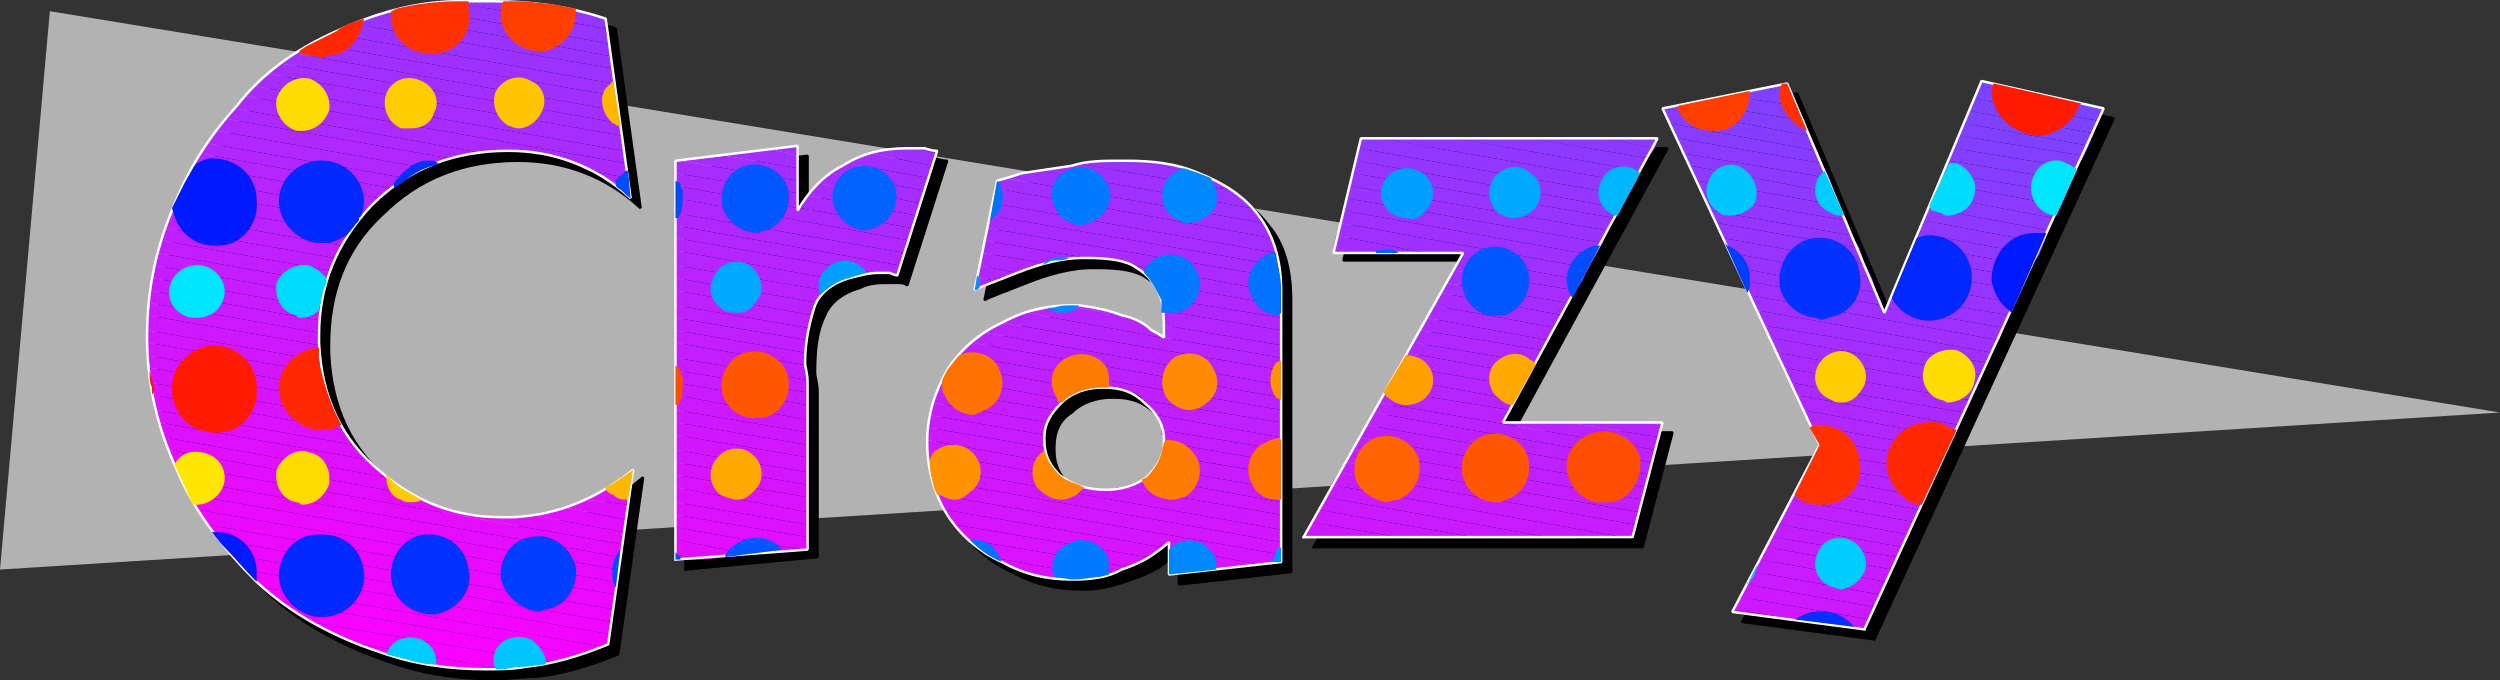 <svg xmlns="http://www.w3.org/2000/svg" width="1003" height="273" version="1.2"><rect width="100%" height="100%" fill="#333333" stroke="none"/><g fill="none" fill-rule="evenodd" stroke="#000" stroke-linecap="square" stroke-linejoin="bevel" font-family="'Sans Serif'" font-size="12.5" font-weight="400"><path fill="#b2b2b2" stroke="none" d="m20 4.5 983 161-1003 63 20-224"/><path fill="#000" stroke-linecap="butt" stroke-linejoin="miter" stroke-miterlimit="2" d="M199 272.5c-15 0-29-2-43-7-18-6-35-15-49-28-13-13-25-28-32-45-8-17-12-35-12-53s3-34 10-51c6-16 15-30 25-42 11-13 25-23 40-30 16-7 33-12 50-13h14c15 0 30 3 45 8l10 72c-14-13-31-19-49-19-22 0-40 7-55 22-15 14-21 32-21 52v3c1 22 9 39 25 52 14 12 30 18 48 18h5c19-1 34-8 48-20l-10 71c-12 5-23 8-33 9-5 0-11 1-16 1m553-16-53-7 35-67-63-135 50-10 39 92 39-93 49 11-96 209m-318-20c-10 0-19-2-28-7-9-4-17-11-22-19s-8-18-8-29 3-20 8-29c5-8 13-15 22-19 9-5 18-7 28-7h3c7 1 12 2 17 3 5 2 9 4 12 7 3 2 5 3 5 3 0-6 0-11-2-15-1-6-4-10-9-13-4-3-11-4-20-4h-2c-7 0-16 2-26 6s-16 6-17 7l9-44s4-2 10-3c7-1 13-2 20-3 6-2 13-2 19-2h3c10 0 20 1 29 5 10 4 18 9 24 17 6 7 9 17 9 30v109l-45 5v-13s-2 2-5 4c-4 3-8 5-14 7-5 2-12 4-19 4h-1m-159-8v-160l49-6v26c4-7 10-14 18-18 8-5 16-7 26-7h7c3 1 4 1 5 1l-16 50s-1-1-3-1h-5c-3 0-7 0-11 2-7 2-12 6-14 11-3 6-4 13-4 23 0 2 1 4 1 8v66l-53 5m252-9 64-115h-52l11-45h119l-62 114h64l-12 46H527m-80-19c7 0 13-2 17-5 4-4 7-9 7-15s-3-12-8-15c-4-4-9-6-16-6h-1c-6 0-12 2-16 6-5 3-7 8-7 14v1c0 6 2 10 6 14 5 4 11 6 18 6" vector-effect="non-scaling-stroke"/><path fill="#fa02ff" stroke="none" d="M195 268.5c-15 0-29-2-43-7-2-1-4-1-7-2l-5-2 62 11h-7"/><path fill="#f803ff" stroke="none" d="m202 268.5-62-11-1-1c-5-2-9-4-13-6l-2-1 96 16-1 1c-3 0-5 1-8 1s-5 0-8 1h-1"/><path fill="#f604ff" stroke="none" d="m220 265.5-96-16-4-3c-2-1-4-3-6-4l-1-1 119 21-1 1c-3 1-5 1-8 2h-3"/><path fill="#f405ff" stroke="none" d="m232 262.5-119-21-5-3-3-3 137 24-2 1c-2 0-3 1-5 1l-3 1"/><path fill="#f206ff" stroke="none" d="m242 259.5-137-24-2-2-5-5 147 26-1 4-2 1"/><path fill="#f007ff" stroke="none" d="m245 254.5-147-26c-1-2-3-3-4-5l-1-1 152 27v5"/><path fill="#ee08ff" stroke="none" d="m245 249.5-152-27-4-4-2-2 159 28-1 5"/><path fill="#ec09ff" stroke="none" d="m246 244.5-159-28-2-4-2-2 164 28-1 6"/><path fill="#ea0aff" stroke="none" d="m247 238.5-164-28-2-3-2-3 168 29v5"/><path fill="#e80bff" stroke="none" d="m247 233.5-168-29-2-3-1-3 172 30-1 5"/><path fill="#e60cff" stroke="none" d="m248 228.5-172-30-2-3-1-3 176 31-1 5"/><path fill="#e40dff" stroke="none" d="M271 224.5v-2l11 2h-11m-22-1-176-31-2-4-1-2 180 32-1 5"/><path fill="#e20eff" stroke="none" d="m282 224.5-11-2v-6l30 6-19 2m-32-6-180-32-2-4v-2l97 18 2 1c10 5 22 8 34 8h5l7-1 37 7v5"/><path fill="#e00fff" stroke="none" d="m301 222.5-30-6v-5l50 9-20 2m-51-9-37-7c4 0 9-1 13-3l25 5-1 5m-85-15-97-18-2-5 89 16 3 2c2 2 4 3 6 4l1 1"/><path fill="#de10ff" stroke="none" d="m321 220.5-50-9v-5l53 9v5h-3m-70-12-25-5 6-2 3-1 17 2-1 6m-96-17-89-16-2-6 84 15 2 3c1 0 2 1 3 2l2 2"/><path fill="#dc11ff" stroke="none" d="M430 232.5c-10 0-19-2-28-7-1 0-2-1-3-2h-2l45 8h-1c-3 0-6 1-10 1h-1m-106-17-53-9v-5l53 9v5m-72-13-17-2 3-1 5-3 9 1v5m-104-18-84-15-2-5 80 14 1 1c1 1 3 3 4 5h1"/><path fill="#da12ff" stroke="none" d="m442 231.5-45-8-2-1c-2-2-4-3-5-5l-2-1 65 11-3 1c-1 1-2 1-4 2l-4 1m-118-21-53-9v-6l53 10v5m-72-13-9-1v-1l6-3v-1l4 1-1 5m-110-19-80-14v-2l-1-4 77 14v1c1 1 2 2 2 3l2 2"/><path fill="#d813ff" stroke="none" d="M469 230.5v-5l18 3-18 2m-16-3-65-11-1-1c-1-1-2-2-2-3l-2-2 77 13-2 2c-1 0-2 1-4 2h-1m-129-22-53-10v-5l53 9v6m-71-13-4-1 5-3-1 4m-115-20-77-14v-3l-1-2 75 13c0 2 1 3 2 4l1 2"/><path fill="#d614ff" stroke="none" d="m487 228.5-18-3v-6l36 7-18 2m-27-5-77-13-1-1c0-1-1-2-2-3l-1-2 87 15-2 2c-1 1-2 1-3 2h-1m-136-24-53-9v-5l53 9v5m-189-33-75-13v-6l72 13 1 3 2 3"/><path fill="#d415ff" stroke="none" d="m505 226.5-36-7v-2l-2 2h-1l-87-15-1-1c0-1-1-2-1-4l-1-1 138 24v3l-9 1m-181-32-53-9v-5l53 9v5m-192-34-72-13-1-5 71 13 1 1c0 2 1 3 1 4"/><path fill="#d216ff" stroke="none" d="m514 222.5-138-24-1-2c0-1-1-2-1-4l140 25v5m-190-33-53-9v-6l53 9v6m-194-34-71-13v-5l70 12 1 4v2"/><path fill="#d017ff" stroke="none" d="m731 250.5-36-5 1-1 35 6m-217-33-140-25-1-3v-2l141 25v5m9-2 1-2 7 2h-8m-199-32-53-9v-5l53 9v5m-195-34-70-12v-5l69 12v1c1 2 1 3 1 4"/><path fill="#ce18ff" stroke="none" d="m748 252.5-17-2-35-6 2-5 52 9-2 4m-217-37-7-2 2-4 35 6h-30m-17-3-141-25v-2l-1-4 55 10c4 3 10 5 17 5 1 0 3 0 4-1h2l64 11v6m-190-34-53-9v-5l53 9v5m-196-34-69-12v-6l69 12v6"/><path fill="#cc19ff" stroke="none" d="m750 248.5-52-9 3-5 51 9-2 5m-189-33-35-6 3-5 62 11h-30m-47-9-64-11c3-1 6-2 8-3l1-1 55 10v5m-87-15-55-10v-5l49 9c1 2 3 3 4 5l2 1m-103-18-53-9v-6l53 10v5m-196-35-69-12 1-4v-1l68 12v5"/><path fill="#ca1aff" stroke="none" d="m752 243.5-51-9 3-5 50 9-2 5m-161-28-62-11 3-5 89 16h-30m-77-14-55-10h1l3-3 1-1 50 9v5m-93-16-49-9v-5l47 8v1c1 1 1 2 1 4l1 1m-97-17-53-10v-5l53 9v6m-196-35-68-12v-5l68 12v5"/><path fill="#c81bff" stroke="none" d="m754 238.5-50-9 2-5 51 9-3 5m-133-23-89-16 2-5 117 21h-30m-107-19-50-9v-1c1-1 1-2 2-3v-1l48 8v6m-95-17-47-8 1-2v-3l46 8v5m-95-17-53-9v-5l53 9v5m-196-34-68-12v-1l1-4 67 12v5"/><path fill="#c61cff" stroke="none" d="m757 233.5-51-9 3-5 50 9-2 5m-106-18-117-21 3-5 119 21-1 5h-4m-137-25-48-8v-1c0-1 0-2 1-3v-1l47 8v5m-95-16-46-8v-1c0-1 1-2 1-3v-1l46 8c0 1-1 2-1 4v1m-95-17-53-9v-5l53 9v5m-196-34-67-12 1-2v-3l67 12v1l-1 4"/><path fill="#c41dff" stroke="none" d="m759 228.5-50-9 2-4 50 8-2 5m-103-18-119-21 3-4 118 20-2 5m-142-25-47-8v-1c0-1 0-2-1-2v-2l48 8v5m-94-16-46-8 1-3 1-2 47 8-1 1c-1 1-1 2-1 2l-1 2m-96-17-53-9v-6l52 9c0 2 0 3 1 5v1m-195-34-67-12 1-3v-2l68 12-1 3-1 2"/><path fill="#c21eff" stroke="none" d="m761 223.5-50-8 3-5 49 9-2 4m-103-18-118-20 3-5 116 20-1 5m-144-25-48-8c0-2-1-3-1-5l-1-1 50 9v5m-91-16-47-8 1-1c0-1 1-2 1-4h1l49 9c-1 0-1 0-2 1l-3 3m-100-18-52-9v-5l52 9v5m-192-33-68-12 1-4 1-1 67 12v1c-1 1-1 2-1 4"/><path fill="#c01fff" stroke="none" d="m763 219.5-49-9 2-5 50 9-3 5m-104-19-116-20 2-5 115 20-1 5m-145-25-50-9c-1-2-3-4-5-5l-1-1 56 9v6m-86-15-49-9 1-3 2-2 55 10h-2l-6 3-1 1m-105-19-52-9v-5l53 9-1 2v3m-191-33-67-12 1-5 68 12c0 1-1 2-1 3l-1 2"/><path fill="#be20ff" stroke="none" d="m766 214.5-50-9 3-5 49 9-2 5m-106-19-115-20 3-5 114 20-2 5m-146-26-56-9v-1c-4-3-9-4-15-4h-1c-2 0-3 0-5 1l-55-10v-1l3-3 129 22v5m-190-33-53-9v-5l53 9v5m-190-33-68-12 2-5 69 12-1 2-2 3"/><path fill="#bc21ff" stroke="none" d="m768 209.5-49-9 2-5 49 9-2 5m-106-19-114-20 3-5 112 20-1 5m-148-26-129-22 2-2 3-3 124 22v5m-190-33-53-9v-6l55 10-1 1v2l-1 2m-187-33-69-12 1-2 1-3 70 12-1 1s-1 1-1 3l-1 1"/><path fill="#ba22ff" stroke="none" d="m770 204.5-49-9 3-5 48 9-2 5m-107-19-112-20 2-4 111 19-1 5m-149-26-124-22 3-2 2-2 119 21v5m-188-33-55-10v-5l57 10-1 1c0 1-1 2-1 2v2m-186-33-70-12 1-3 1-2 71 12-1 3-2 2"/><path fill="#b823ff" stroke="none" d="m772 199.5-48-9 2-4 49 8-3 5m-108-19-111-19 3-5 50 8-3 5h26l37 6-2 5m-150-26-119-21h1c1-1 2-2 3-2l3-2 112 19v6m-186-33-57-10v-5l60 10v1l-3 3v1m-185-33-71-12 2-3 1-2 72 13-1 1c-1 1-1 2-2 3h-1"/><path fill="#b624ff" stroke="none" d="m775 194.5-49-8 3-5 48 8-2 5m-109-19-37-6h30l8 1-1 5m-60-11-50-8 3-5 49 9-2 4m-92-16-112-19c3-1 5-2 7-3l3-1 54 10h1l47 8v5m-183-32-60-10v-6l66 12-1 1c-1 0-3 1-4 2l-1 1m-184-32-72-13 2-4v-1l75 13v1c-1 0-2 1-3 2l-2 2"/><path fill="#b425ff" stroke="none" d="m777 189.5-48-8 1-3-1-2 50 8-2 5m-110-19-8-1h8v1m-59-10-49-9 2-5 50 9-3 5m-94-17-47-8v-5l47 8v5m-48-8-54-10c5-1 10-2 14-3h1l28 5 2 1c2 2 4 3 5 4 2 1 3 2 4 2v1m-129-23-66-12v-5l80 14h-2c-2 0-5 1-8 2-1 0-2 0-2 1h-2m-185-33-75-13 3-4v-1l77 14-2 2-3 2"/><path fill="#b226ff" stroke="none" d="m779 184.5-50-8-3-6 55 10-2 4m-168-29-50-9 3-5 50 9-3 5m-97-17-47-8v-3l-1-3 48 8v6m-59-11-28-5h6c7 1 12 2 17 4 2 0 3 0 4 1h1m-64-11 1-5 7 1v1c-4 1-6 2-7 3h-1m-31-6s-1 0-3-1h-6l-80-14v-5l90 16-1 4m-203-35-77-14 3-4 80 14-2 2c-1 0-2 1-3 2h-1"/><path fill="#b027ff" stroke="none" d="m781 180.5-55-10-3-6 61 11-3 5m-167-30-50-9 3-4 49 8-2 5m-100-18-48-8v-4l-1-1 49 8v5m-115-20-7-1 1-5 15 3c-2 1-5 2-7 2l-2 1m-38-6-90-16v-5l92 16-2 5m-198-35-80-14 1-1 3-4 84 15h-1c-2 1-4 2-6 4h-1"/><path fill="#ae28ff" stroke="none" d="m784 175.5-61-11-2-6 65 12-2 5m-168-30-49-8 3-5 49 8-3 5m-102-18-49-8v-1c-1-1-1-3-2-4l-1-1 52 9v5m-106-18-15-3 1-5 25 4-3 1c-2 1-3 1-4 1l-4 2m-45-8-92-16v-6l94 17-2 5m-110-22c-1 0-2-1-3-2l-2-2 5 1v3m-82-12-84-15v-1l3-4 90 16-3 1c-1 1-2 1-3 2l-3 1"/><path fill="#ac29ff" stroke="none" d="m786 170.5-65-12-3-5 70 12-2 5m-167-30-49-8 2-5 49 9-2 4m-105-18-52-9v-1c-2-2-3-4-6-5l-1-1 59 11v5m-95-17-25-4 1-5 41 7h-2c-4 0-9 1-15 2m-54-9-94-17v-5l49 9v1l1-1 45 8-1 5m-112-20-5-1-9-6-2-1 15 3 1 5m-73-13-90-16 1-1 3-3 100 18h-2c-4 0-8 1-11 2h-1"/><path fill="#aa2aff" stroke="none" d="m788 165.5-70-12-3-6 75 13-2 5m-167-29-49-9 3-5 49 9-3 5m-107-19-59-11c-4-2-9-3-16-3h-3l-41-7 1-5 118 20v6m-148-26-45-8 1-1c0-1 1-2 1-3l1-1 44 8-2 5m-46-8-49-9v-5l49 8v6m-68-12-15-3h-1c-10-5-21-8-32-8h-8l-2 1-100-18 1-1 3-4 153 27 1 6"/><path fill="#a82cff" stroke="none" d="m790 160.5-75-13-2-6 80 14-3 5m-166-29-49-9 3-5 49 9-3 5m-110-20-118-20 1-5 116 20v1c0 1 0 3 1 4m-146-25-44-8 1-2c1-1 2-1 3-2v-1l41 8-1 5m-48-9-49-8v-5h2l47 8v5m-69-12-153-27 1-1 3-3 148 26 1 5"/><path fill="#a62dff" stroke="none" d="m793 155.5-80-14-3-6 85 15-2 5m-166-29-49-9 2-4 49 8-2 5m-114-20-116-20 1-5 114 20v2l1 3m-144-25-41-8 2-1c1-1 2-2 3-2v-1l38 7-2 5m-49-9-47-8 18-2 29 5v5m-70-12-148-26 1-1 4-4 143 25v6"/><path fill="#a42eff" stroke="none" d="m795 150.5-85-15-3-5 90 15-2 5m-166-29-49-8 3-5 49 8-3 5m-117-20-114-20 1-6 111 20v1c1 1 1 2 2 3v2m23 0v-2l7 2h-7m-164-25-38-7 2-1c1-1 2-2 3-2l2-1 33 6-2 5m-51-9-29-5 17-3 12 3v5m-70-13-143-25h1l5-4 136 24 1 5"/><path fill="#a22fff" stroke="none" d="m797 145.5-90-15-2-6 94 17-2 4m-165-29-49-8 3-5 49 9-3 4m-90-15-7-2 1-5 36 7h-30m-32-6-111-20 1-3s1-1 3-1l104 18 2 3 1 3m-137-24-33-6 1-1c2-1 4-1 6-2l2-1 25 5-1 5m-53-9-12-3 12-1v4m-71-13-136-24c1-1 3-2 5-4h1l129 23 1 5"/><path fill="#a030ff" stroke="none" d="m799 141.5-94-17-3-6 100 18-3 5m-164-29-49-9 1-2h-15l-36-7 2-5 99 18-2 5m-128-23-104-18h1c2-1 4-1 6-2l7-1 85 15 3 3c1 1 1 2 2 3m-133-23-25-5h1c5-1 9-2 14-2h2l10 2-2 5m-126-22-129-23 4-3 2-1 122 21 1 6"/><path fill="#9e31ff" stroke="none" d="m802 136.5-100-18-3-6 56 10 1 3 1-2 47 8-2 5m-165-29-99-18 1-5 101 18-3 5m-135-24-85-15 3-1c3 0 7-1 10-1l2-1 63 11 2 2 3 3 2 2m-126-22-10-2h5c3 1 4 1 5 1v1m-129-23-122-21 4-2 4-2 113 20 1 5"/><path fill="#9c32ff" stroke="none" d="m804 131.5-47-8 2-5 47 8-2 5m-49-9-56-10-2-5 56 10 2 5m-115-20-101-18 1-5 103 18-3 5m-145-26-63-11h3c5-1 9-1 14-1h4l29 5 3 1 9 6h1m-249-43-113-20 2-1c1-1 3-2 5-3h1l105 18v6"/><path fill="#9a33ff" stroke="none" d="m806 126.5-47-8 3-5 46 8-2 5m-53-9-56-10-3-6 57 10 2 6m-110-20-103-18 1-5 104 18-2 5m-161-28-29-5h3c9 0 17 2 25 5h1m-236-42-105-18 5-2 5-2 94 17 1 5"/><path fill="#9834ff" stroke="none" d="m808 121.5-46-8 2-5 47 8-3 5m-57-10-57-10-3-6 57 10 3 6m-106-19-104-18 2-5 105 18-3 5m-400-70-94-17h2c2-1 4-1 6-2l4-1 81 15 1 5"/><path fill="#9635ff" stroke="none" d="m811 116.5-47-8 2-5 47 8-2 5m-63-11-57-10-2-6 57 10 2 6m-100-18-105-18 1-5 106 19-2 4m-404-70-81-15h2c4-1 9-2 13-2h1l64 11 1 6"/><path fill="#9436ff" stroke="none" d="m813 111.5-47-8 2-5 47 8-2 5m-67-12-57-10-3-5 57 10 3 5m-96-16-106-19 1-5 108 19-3 5m-407-72-64-11h31l24 4 3 1c2 1 4 1 6 2v4"/><path fill="#9237ff" stroke="none" d="m815 106.5-47-8 2-5 48 9-3 4m-72-12-57-10-3-6 58 10 2 6m-90-16-108-19 1-4h8l102 18-3 5m-419-74-24-4 5 1c6 0 11 1 17 3h2"/><path fill="#9038ff" stroke="none" d="m818 102.5-48-9 2-5 48 9-2 5m-77-14-58-10-2-6 57 10 3 6m-85-15-102-18h30l74 13-2 5"/><path fill="#8e39ff" stroke="none" d="m820 97.5-48-9 2-5 48 9-2 5m-82-15-57-10-3-6 58 11 2 5m-80-14-74-13h30l47 8-3 5"/><path fill="#8c3aff" stroke="none" d="m822 92.5-48-9 2-5 48 9-2 5m-86-15-58-11-3-5 59 10 2 6m-75-14-47-8h30l20 4-3 4"/><path fill="#8a3bff" stroke="none" d="m824 87.5-48-9 2-5 49 9-3 5m-90-16-59-10-2-6 58 10 3 6m-70-12-20-4h21l-1 4"/><path fill="#883cff" stroke="none" d="m827 82.5-49-9 2-4 49 8-2 5m-96-17-58-10-3-6 59 11 2 5"/><path fill="#863dff" stroke="none" d="m829 77.5-49-8 2-5 49 8-2 5m-100-17-59-11-3-6 59 11 3 6"/><path fill="#843eff" stroke="none" d="m831 72.5-49-8 2-5 49 8-2 5m-105-18-59-11 14-2 43 7 2 6"/><path fill="#823fff" stroke="none" d="m833 67.5-49-8 2-5 50 8-3 5m-109-19-43-7 13-3 27 4 3 6"/><path fill="#8040ff" stroke="none" d="m836 62.5-50-8 2-5 50 9-2 4m-115-20-27-4 14-3 11 2 2 5"/><path fill="#7e41ff" stroke="none" d="m838 58.5-50-9 2-5 50 9-2 5m-119-21-11-2 9-2 2 4"/><path fill="#7c42ff" stroke="none" d="m840 53.5-50-9 2-5 50 9-2 5"/><path fill="#7a43ff" stroke="none" d="m842 48.5-50-9 2-5 44 8 6 1-2 5"/><path fill="#7844ff" stroke="none" d="m838 42.5-44-8 1-2 43 10"/><path stroke="#fff" stroke-linecap="butt" stroke-linejoin="miter" stroke-miterlimit="2" d="M195 268.5c-15 0-29-2-43-7-18-6-35-15-49-28-13-13-25-28-32-45-8-17-12-35-12-53s3-34 10-51c6-16 15-30 26-42 10-13 24-23 40-30 15-7 32-12 49-12h14c15 0 30 2 45 7l10 72c-14-13-31-19-49-19-22 0-40 7-55 22-14 15-21 32-21 52v3c1 22 9 39 25 52 14 12 30 18 48 18h5c19-1 34-8 48-19l-10 70c-12 5-23 8-33 9-5 1-11 1-16 1m553-16-53-7 35-67-63-135 50-10 39 92 39-93 49 11-96 209m-318-20c-10 0-19-2-28-7-9-4-17-11-22-19s-8-18-8-29 3-20 8-29c5-8 13-15 22-19 9-5 18-7 28-7h3c7 1 12 2 17 4 5 1 9 3 12 6 4 2 5 3 5 3 0-6 0-11-1-15-2-6-5-10-10-13-4-3-11-4-20-4h-2c-7 0-16 2-26 6s-16 6-17 7l9-44s4-1 10-3c7-1 13-2 20-3 6-2 13-2 19-2h3c10 0 20 1 29 5 10 4 18 9 24 17s9 18 9 30v109l-45 5v-13s-2 2-5 4c-4 3-8 5-14 7-5 3-12 4-19 4h-1m-159-8v-160l49-6v26c4-7 10-14 18-18 8-5 16-7 26-7h7c3 1 4 1 5 1l-16 50s-1 0-3-1h-5c-3 0-7 1-11 2-7 2-12 6-14 11-2 6-4 14-4 23 0 2 1 4 1 8v67l-53 4m252-9 64-114h-52l11-46h119l-62 114h64l-12 46H523m-79-19c6 0 12-2 16-5 4-4 7-8 7-15 0-6-3-11-8-15-4-4-9-6-16-6h-1c-6 0-12 2-16 6s-7 8-7 14v1c0 6 2 10 6 14 5 4 11 6 19 6" vector-effect="non-scaling-stroke"/><path fill="#ffdc00" stroke="none" d="M121 52.5h-2c-6-2-9-8-8-13 2-6 8-9 13-8 6 2 9 8 8 13-2 5-6 8-11 8"/><path fill="#fc0" stroke="none" d="M165 51.5h-4c-5-2-8-8-6-14 2-5 8-8 14-5 5 2 8 8 5 13-1 4-5 6-9 6"/><path fill="#ffc500" stroke="none" d="M208 51.5c-2 0-3-1-4-1-5-3-7-9-5-14 3-5 9-7 14-4 5 2 7 8 4 13-2 4-6 6-9 6"/><path fill="#ffb700" stroke="none" d="M249 50.5h-1c-1 0-1-1-2-1-4-3-6-10-3-14l2-2 1-1 3 18"/><path fill="#ff3e00" stroke="none" d="M687 52.5c-7 0-12-4-14-9v-1l29-6v1c0 7-5 14-12 15h-3"/><path fill="#ff3100" stroke="none" d="m725 52.5-2-1c-4-2-8-7-9-12v-4l1-2h2l8 19"/><path fill="#ff1a00" stroke="none" d="M819 54.5c-10 0-19-7-20-17 0-1 0-3 1-4l35 8-1 1c-2 6-8 11-15 12"/><path fill="#ff1000" stroke="none" d="M844 44.5v-1 1"/><path fill="#ff2800" stroke="none" d="M127 22.5c-2 0-4 0-6-1l-1-1 3-2 12-6c1-1 3-2 5-3l6-2c-1 8-7 15-15 15-1 1-3 1-4 0"/><path fill="#ff3100" stroke="none" d="M172 21.5c-8 0-14-6-15-13v-4l2-1c8-2 17-3 25-3h4v3c2 9-4 17-13 18h-3"/><path fill="#ff3e00" stroke="none" d="M216 20.5c-7 0-13-5-15-12v-6l1-2h7c4 0 8 1 12 1l10 2v2c0 7-5 13-12 15h-3"/><path fill="#00e6ff" stroke="none" d="M79 127.5h-2c-6-1-10-6-9-12s7-10 13-9 10 7 9 12c-1 6-6 9-11 9"/><path fill="#00dcff" stroke="none" d="M121 127.5c-1 0-2 0-2-1-6-1-9-7-8-13 2-5 8-8 13-7 3 1 5 3 7 5v2c-1 2-2 4-2 6l-1 5c-2 2-5 3-7 3"/><path fill="#00a9ff" stroke="none" d="M296 125.5c-2 0-5 0-7-2-5-4-5-10-1-15 3-4 10-5 14-1s5 10 1 14c-2 3-4 4-7 4"/><path fill="#009fff" stroke="none" d="M329 118.5c-1-4-1-8 3-11 4-4 10-4 14 0l2 2h-1c-2 1-4 1-6 2-5 1-9 4-12 7"/><path fill="#0092ff" stroke="none" d="m391 116.5 1-6 1 1v4c-1 1-2 1-2 1"/><path fill="#0089ff" stroke="none" d="M426 125.5c-2 0-3 0-4-1l-2-1h3c2-1 5-1 7-1h3l-1 1c-2 2-4 2-6 2m-8-19 2-2c2-1 5-2 8-1h2-1c-2 1-4 1-7 1l-4 2"/><path fill="#007bff" stroke="none" d="M471 125.5h-5v-5c-2-4-4-8-7-11v-1c1-2 3-4 5-5 6-3 13-1 16 5s1 13-5 16c-1 1-3 1-4 1"/><path fill="#0072ff" stroke="none" d="M513 126.5c-5 0-9-3-11-8-3-6 0-13 6-16 1-1 1-1 2-1h2v2c1 4 2 8 2 13v9l-1 1"/><path fill="#0063ff" stroke="none" d="M552 101.5v-1c2 0 5-1 8 0l1 1h-9"/><path fill="#0056ff" stroke="none" d="M601 126.5c-6 1-12-3-14-10s2-15 9-17 15 2 17 9c2 8-2 15-9 18h-3"/><path fill="#004dff" stroke="none" d="m631 119.5-1-1c0-1-1-2-1-3-2-7 3-15 11-17h2l-11 21"/><path fill="#003eff" stroke="none" d="m701 117.5-9-20 1 1c5 2 8 6 9 11v6l-1 2"/><path fill="#0031ff" stroke="none" d="M729 127.5c-7 0-14-6-15-13-1-9 5-18 14-19s17 5 18 14c2 9-4 17-13 18-1 1-3 1-4 0"/><path fill="#0028ff" stroke="none" d="M776 128.5c-7 1-14-3-17-9l10-24 3-1c10-1 18 6 19 15 1 10-6 18-15 19"/><path fill="#001aff" stroke="none" d="m807 125.5-1-1c-4-3-6-7-7-12 0-10 7-19 17-19h5l-14 32m-719-27c-9 1-16-5-18-12l-1-3 5-10 4-7 1-1c2-1 4-2 6-2 10 0 18 7 18 17 1 9-6 18-15 18"/><path fill="#0028ff" stroke="none" d="M127 97.5c-7-1-14-7-15-15-1-9 6-17 15-18 10-1 18 6 19 15 0 2 0 4-1 7l-1 1v1c-2 2-3 4-5 6l-2 1c-2 1-4 2-6 2h-4"/><path fill="#0031ff" stroke="none" d="M158 75.5v-2c3-4 7-8 12-9h4l2 1-2 1c-5 1-9 4-13 7l-3 2"/><path fill="#004dff" stroke="none" d="M271 87.5v-15l2 1c0 1 0 2 1 3 0 4 0 8-2 11h-1m-18-8c-2-1-3-3-5-4l-1-1v-2l4-4h1l1 11"/><path fill="#0056ff" stroke="none" d="M304 93.5c-6 0-12-4-14-10-2-7 2-15 9-17s15 2 17 9-2 15-9 17c-1 0-2 1-3 1"/><path fill="#0063ff" stroke="none" d="M346 92.5c-5-1-9-4-11-9-3-6 1-14 7-16 7-3 14 1 17 7 2 7-1 14-8 17-1 0-3 1-5 1"/><path fill="#0072ff" stroke="none" d="m397 89.5 3-17 1 1c3 6 1 12-4 15v1"/><path fill="#007bff" stroke="none" d="M433 90.5c-4-1-8-3-9-6-4-6-2-13 4-16s13-1 16 5c3 5 1 12-5 15-2 1-4 2-6 2"/><path fill="#0089ff" stroke="none" d="M477 89.5c-3 0-7-2-9-5-3-5-2-12 3-15 1-1 3-2 4-2l6 2 5 2v1c4 5 3 12-3 15-1 1-4 2-6 2"/><path fill="#009fff" stroke="none" d="M564 87.5c-2 0-5-1-7-3-4-4-4-10 0-14s11-4 15 0 4 10 0 14c-2 3-5 4-8 3"/><path fill="#00a9ff" stroke="none" d="M607 87.5c-2 0-4-1-6-2-4-4-5-10-1-15 4-4 10-5 14-1 5 3 5 10 2 14-3 3-6 4-9 4"/><path fill="#00b7ff" stroke="none" d="M649 86.5h-1c-1 0-2-1-2-1-5-3-6-9-3-14s9-6 14-3l1 1-9 17"/><path fill="#00c5ff" stroke="none" d="M694 86.5c-1 0-3 0-4-1-5-3-7-9-4-14 2-5 9-7 13-4 5 3 7 9 5 14-2 3-6 5-10 5"/><path fill="#0cf" stroke="none" d="M739 86.5c-2 0-3 0-4-1-6-2-8-8-6-13 0-1 1-2 2-3l1-1 8 18h-1"/><path fill="#00dcff" stroke="none" d="M781 86.5s-1 0-2-1c-1 0-3-1-4-1l-1-2 8-17h3c5 2 9 8 7 13-1 5-6 8-11 8"/><path fill="#00e6ff" stroke="none" d="M825 86.5h-1c-6-1-10-7-9-13s6-10 12-9l6 3v1l-8 18"/><path fill="#ffe600" stroke="none" d="M79 202.5h-1l-1-1c-2-4-4-9-6-13l-1-2c2-4 6-6 11-5 6 1 10 6 9 12-1 5-6 9-11 9"/><path fill="#ffdc00" stroke="none" d="M121 202.5c-1-1-2-1-2-1-6-1-9-7-8-13 2-5 8-9 13-7 6 1 9 7 8 13-2 5-6 8-11 8"/><path fill="#fc0" stroke="none" d="M165 201.5c-1 0-3 0-4-1-4-1-6-5-6-9v-1l3 3c2 2 4 3 6 4l5 3c-1 1-3 1-4 1"/><path fill="#ffb700" stroke="none" d="M252 200.5c-2 0-4 0-6-2-1 0-2-1-3-2v-1c4-2 8-5 11-7l-2 12"/><path fill="#ffa900" stroke="none" d="M296 200.5c-2 0-5-1-7-2-5-4-5-11-1-15 3-4 10-5 14-1 4 3 5 10 1 14-2 2-4 4-7 4"/><path fill="#ff9200" stroke="none" d="M383 200.5c-2 0-4-1-6-2h-1l-1-2c-1-4-2-7-2-11v-1c1-2 1-3 3-4 4-3 11-3 15 2s3 12-2 15c-2 2-4 3-6 3"/><path fill="#ff8900" stroke="none" d="M426 200.5c-4 0-7-2-10-5-3-5-2-11 2-14l1-1c1 4 3 7 6 10 2 2 5 3 8 4l2 1-3 3c-2 1-4 2-6 2"/><path fill="#ff7b00" stroke="none" d="M471 200.5c-5 0-10-2-12-6l-1-2 2-1c3-3 5-6 6-10l1-4 1-1c5 0 9 2 12 7s1 13-5 16c-1 0-3 1-4 1"/><path fill="#ff7200" stroke="none" d="M513 200.5c-5 0-9-2-11-7-3-6 0-14 6-16 1-1 3-1 5-2l1 1v24h-1"/><path fill="#ff6300" stroke="none" d="M556 201.5c-5-1-10-4-12-9-2-7 1-14 8-17 7-2 14 1 17 8 2 7-1 14-8 17-2 0-4 1-5 1"/><path fill="#ff5600" stroke="none" d="M601 201.5c-6 0-12-3-14-10s2-15 9-17 15 2 17 9c2 8-2 15-9 17-1 1-2 1-3 1"/><path fill="#ff4d00" stroke="none" d="M644 201.5c-7 1-13-4-15-11-2-8 3-15 11-17s16 3 18 10c1 8-3 16-11 18h-3"/><path fill="#ff3100" stroke="none" d="M729 202.5c-3 0-6-1-8-3l-1-1 10-20-4-7 2-1c9-1 17 5 18 14 2 9-4 17-13 18h-4"/><path fill="#ff2800" stroke="none" d="M771 202.5h-2c-6-2-11-8-12-15-1-9 6-17 15-18 4-1 7 0 10 2l3 1-14 30"/><path fill="#ff1000" stroke="none" d="M61 158.5v-3c-1-2-1-4-1-6v-1l1 4c0 1 1 2 1 4l-1 2"/><path fill="#ff1a00" stroke="none" d="M88 173.5c-10 1-18-6-19-16s7-18 16-19c10 0 18 7 18 17 1 9-6 18-15 18"/><path fill="#ff2800" stroke="none" d="M127 172.5c-7-1-14-7-15-15-1-9 6-17 15-18h1v6c2 8 4 15 7 21l2 4-3 1c-1 1-2 1-3 1h-4"/><path fill="#ff4d00" stroke="none" d="M271 162.5v-16l2 2c0 1 0 2 1 3 0 4 0 8-2 11h-1"/><path fill="#ff5600" stroke="none" d="M304 167.5c-6 1-12-3-14-9-2-7 2-15 9-17s15 2 17 9-2 15-9 17h-3"/><path fill="#ff7200" stroke="none" d="M391 166.5c-5 0-10-3-12-8-1-1-1-3-1-4v-2l2-4 4-5 1-1c6-3 14 0 16 6 3 6 0 14-6 16-1 1-3 1-4 2"/><path fill="#ff7b00" stroke="none" d="M426 161.5h-1c-1-1-1-2-1-2-4-6-2-13 4-16s13-1 16 4c1 2 1 5 1 7v1h-3c-6 0-12 2-16 6"/><path fill="#ff8900" stroke="none" d="M477 164.5c-3 0-7-2-9-5-3-5-2-12 3-16 5-3 12-2 15 3 4 6 3 12-3 16-1 1-4 2-6 2"/><path fill="#ff9200" stroke="none" d="m514 160.5-2-1c-3-4-3-10 0-14l2-1v16"/><path fill="#ff9f00" stroke="none" d="M564 162.5c-2 0-5-1-7-3-1 0-1-1-1-1l-1-1 9-15c3 0 6 1 8 3 4 4 4 10 0 14-2 2-5 3-8 3"/><path fill="#ffa900" stroke="none" d="M607 162.5c-2 0-4-1-6-3-4-3-5-10-1-14s10-5 14-1c1 0 1 1 2 1v1l-9 16"/><path fill="#fc0" stroke="none" d="M739 161.5c-2 0-3 0-4-1-6-2-8-8-6-13s8-8 13-6 8 8 6 13c-2 4-5 7-9 7"/><path fill="#ffdc00" stroke="none" d="M781 161.5s-1-1-2-1c-5-1-9-7-7-13 1-5 7-8 13-7 5 2 9 7 7 13-1 5-6 8-11 8"/><path fill="#0cf" stroke="none" d="M175 266.5h-2c-3 0-7-1-10-2l-8-2c2-6 8-8 14-6 4 2 6 5 6 9v1"/><path fill="#00c5ff" stroke="none" d="m199 268.5-1-2c0-2 0-4 1-6 3-5 9-6 14-4 3 2 5 5 6 8v2l-8 1c-3 0-5 0-8 1h-4"/><path fill="#0031ff" stroke="none" d="m744 251.5-24-3 2-1c2-1 4-2 6-2 6-1 11 1 15 5l1 1"/><path fill="#001aff" stroke="none" d="M103 233.5c-5-5-9-10-14-15l-4-5h4c8 1 14 8 14 16v4"/><path fill="#0028ff" stroke="none" d="M127 247.5c-7-1-14-7-15-15-1-9 6-18 15-18 10-1 18 5 19 15 1 9-6 17-15 18h-4"/><path fill="#0031ff" stroke="none" d="M172 246.5c-8-1-14-6-15-14-1-9 5-17 13-18 9-1 17 5 18 14 2 8-4 16-13 18h-3"/><path fill="#003eff" stroke="none" d="M216 245.5c-7-1-13-6-15-13-1-8 4-16 12-17 8-2 16 4 18 12 1 8-4 16-12 17-1 0-2 1-3 1"/><path fill="#004dff" stroke="none" d="M247 236.5v-1c-1-1-1-2-1-2-1-5 0-10 3-13v-1l-2 17m24-12v-3l2 2v1h-2"/><path fill="#0056ff" stroke="none" d="M291 223.5v-1c2-3 5-5 8-6 6-2 11 0 15 4l-23 3"/><path fill="#0072ff" stroke="none" d="M402 225.5c-5-2-9-5-12-8l-1-1h1c5 0 9 2 11 7l1 2"/><path fill="#007bff" stroke="none" d="m430 232.5-7-1c-2-5 0-11 5-13 6-4 13-1 16 4 1 2 1 5 1 7v1l-4 1c-3 0-6 1-10 1h-1"/><path fill="#0089ff" stroke="none" d="M469 230.5v-10l2-2c5-3 12-2 15 3 2 2 2 4 2 6v1l-19 2"/><path fill="#0092ff" stroke="none" d="m510 225.5 1-1c0-1 1-3 1-4l2-1v6h-4"/><path fill="#00c5ff" stroke="none" d="m701 234.5 4-8c0 2-1 3-1 4-1 2-2 3-3 3v1"/><path fill="#0cf" stroke="none" d="M739 236.5c-2 0-3-1-4-1-6-2-8-8-6-13 2-6 8-8 13-6s8 8 6 13c-2 4-5 6-9 7"/></g></svg>
